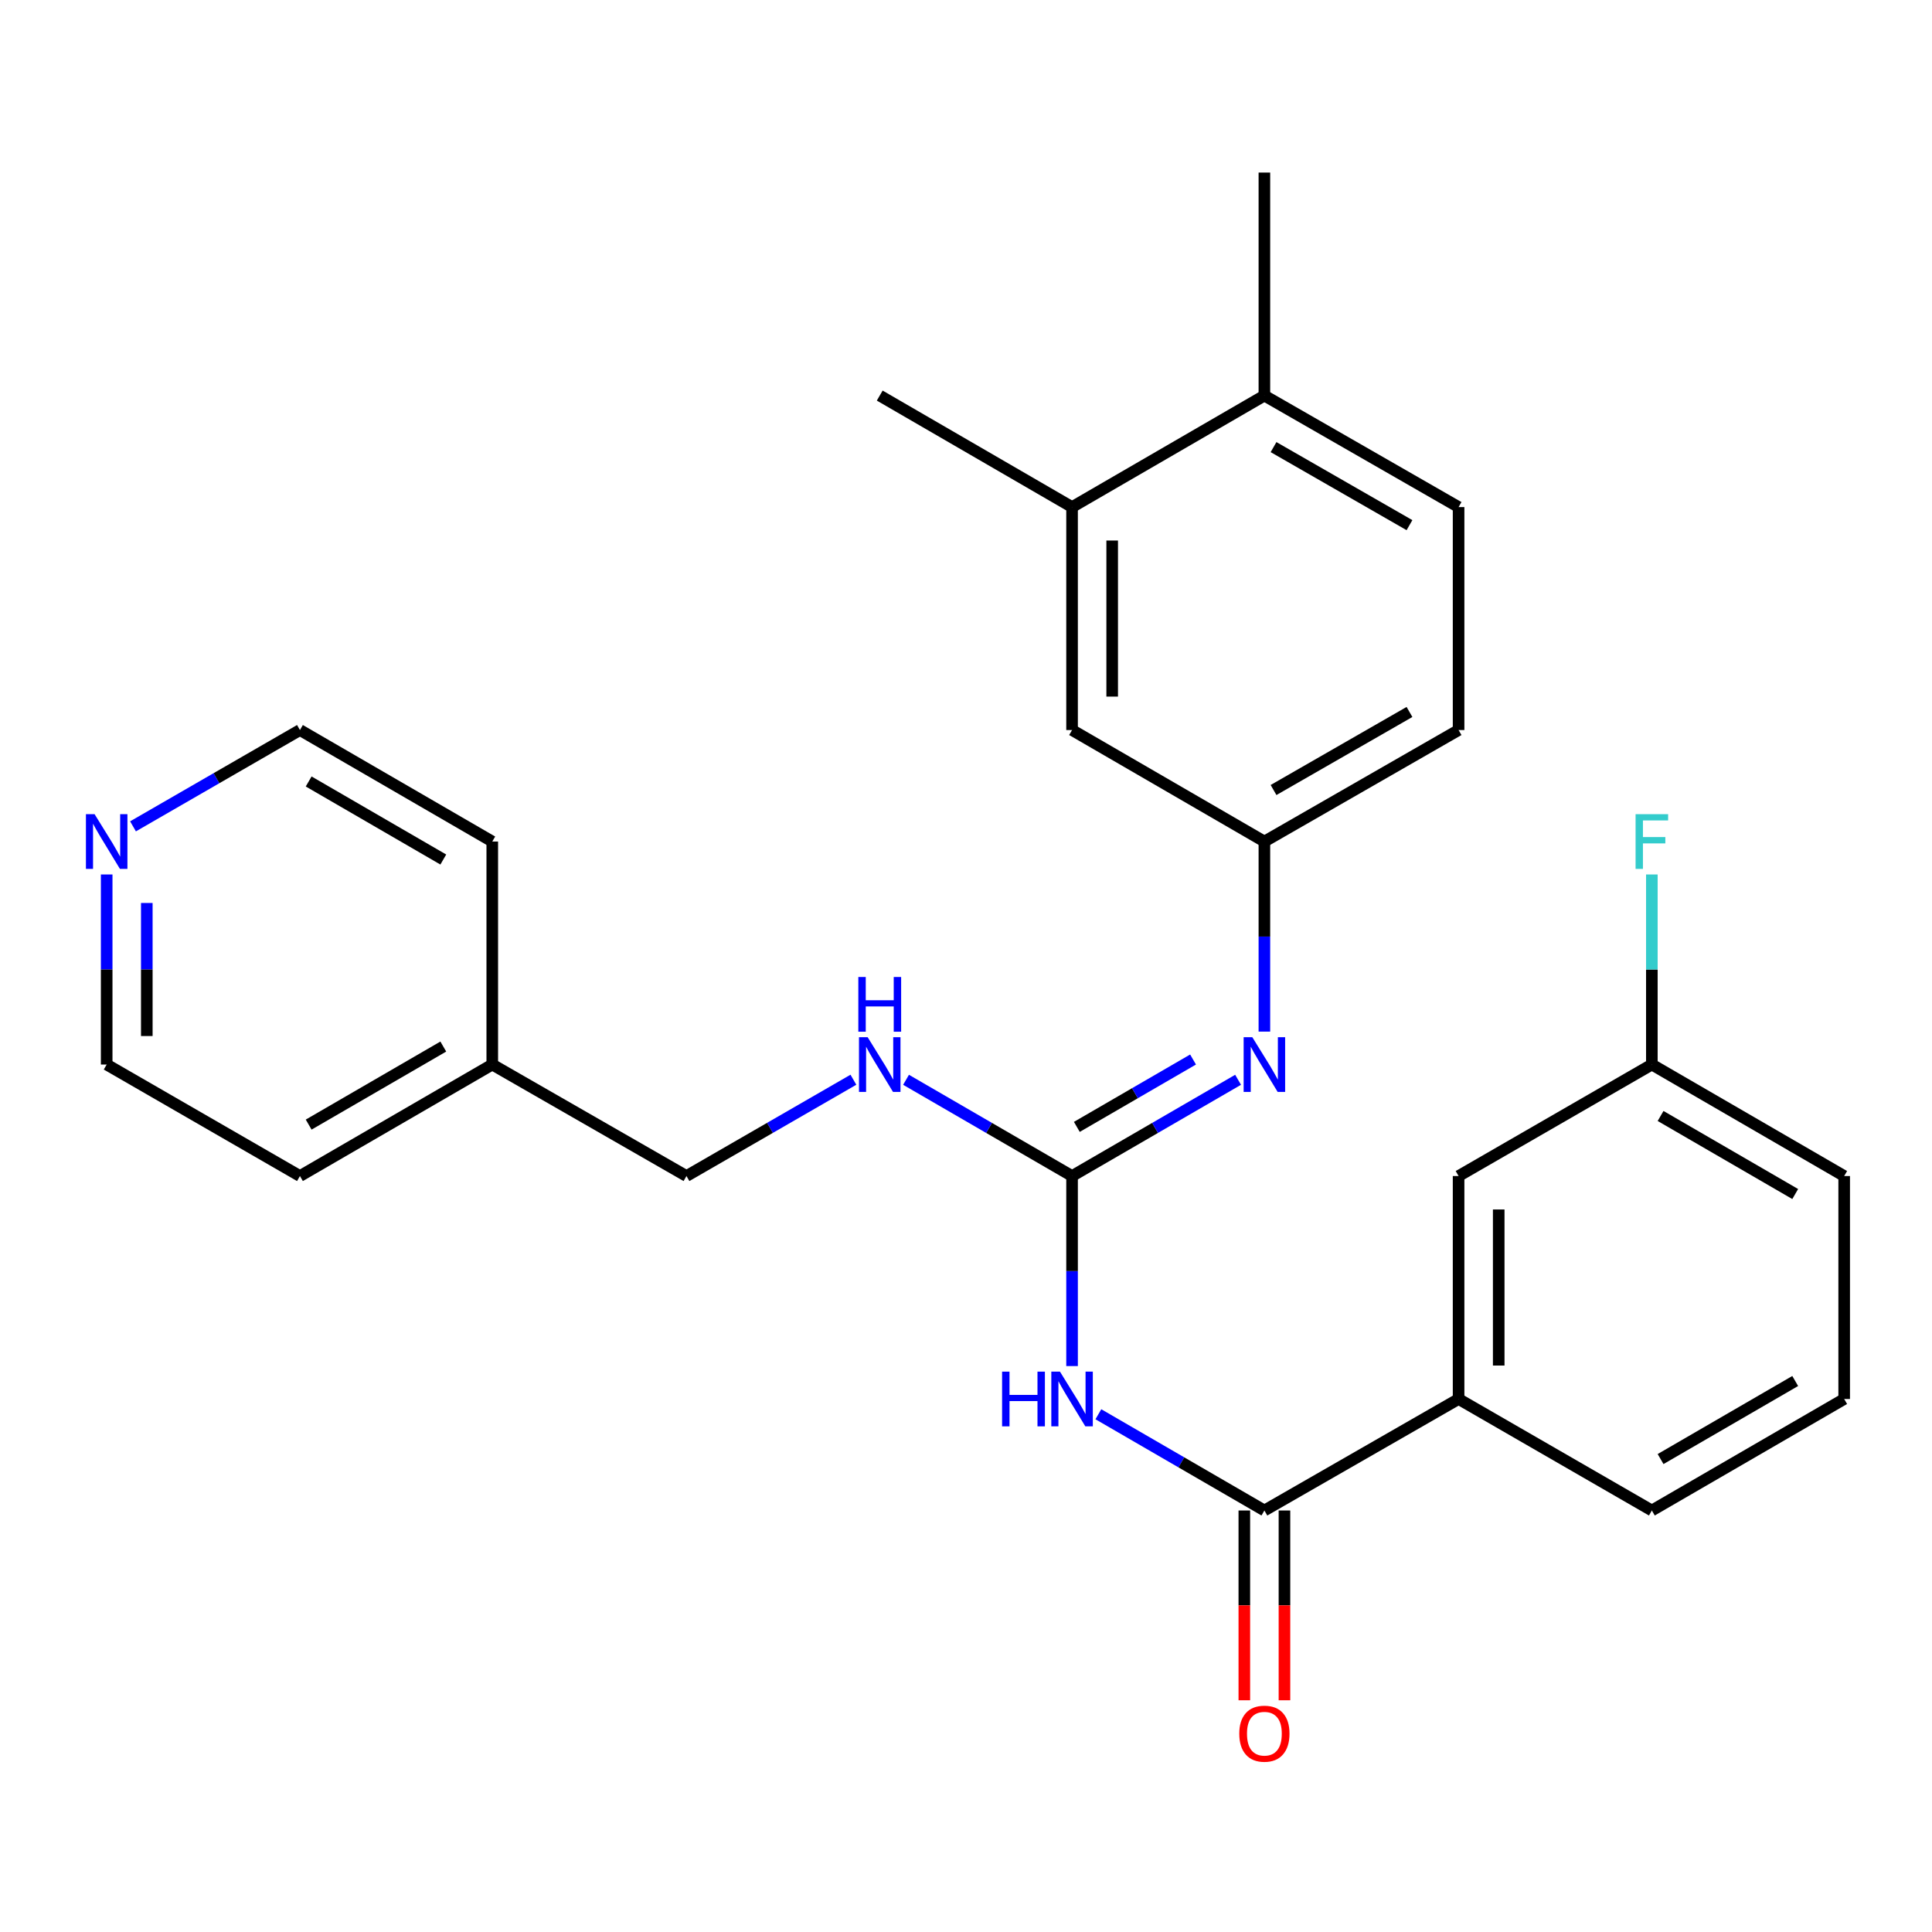 <?xml version='1.0' encoding='iso-8859-1'?>
<svg version='1.1' baseProfile='full'
              xmlns='http://www.w3.org/2000/svg'
                      xmlns:rdkit='http://www.rdkit.org/xml'
                      xmlns:xlink='http://www.w3.org/1999/xlink'
                  xml:space='preserve'
width='1000px' height='1000px' viewBox='0 0 1000 1000'>
<!-- END OF HEADER -->
<rect style='opacity:1.0;fill:#FFFFFF;stroke:none' width='1000' height='1000' x='0' y='0'> </rect>
<path class='bond-0' d='M 554.898,707.073 L 554.898,657.894' style='fill:none;fill-rule:evenodd;stroke:#0000FF;stroke-width:6px;stroke-linecap:butt;stroke-linejoin:miter;stroke-opacity:1' />
<path class='bond-0' d='M 554.898,657.894 L 554.898,608.716' style='fill:none;fill-rule:evenodd;stroke:#000000;stroke-width:6px;stroke-linecap:butt;stroke-linejoin:miter;stroke-opacity:1' />
<path class='bond-1' d='M 568.514,732.012 L 611.48,756.921' style='fill:none;fill-rule:evenodd;stroke:#0000FF;stroke-width:6px;stroke-linecap:butt;stroke-linejoin:miter;stroke-opacity:1' />
<path class='bond-1' d='M 611.48,756.921 L 654.446,781.83' style='fill:none;fill-rule:evenodd;stroke:#000000;stroke-width:6px;stroke-linecap:butt;stroke-linejoin:miter;stroke-opacity:1' />
<path class='bond-2' d='M 554.898,608.716 L 597.864,583.807' style='fill:none;fill-rule:evenodd;stroke:#000000;stroke-width:6px;stroke-linecap:butt;stroke-linejoin:miter;stroke-opacity:1' />
<path class='bond-2' d='M 597.864,583.807 L 640.83,558.898' style='fill:none;fill-rule:evenodd;stroke:#0000FF;stroke-width:6px;stroke-linecap:butt;stroke-linejoin:miter;stroke-opacity:1' />
<path class='bond-2' d='M 557.371,583.276 L 587.447,565.84' style='fill:none;fill-rule:evenodd;stroke:#000000;stroke-width:6px;stroke-linecap:butt;stroke-linejoin:miter;stroke-opacity:1' />
<path class='bond-2' d='M 587.447,565.84 L 617.524,548.404' style='fill:none;fill-rule:evenodd;stroke:#0000FF;stroke-width:6px;stroke-linecap:butt;stroke-linejoin:miter;stroke-opacity:1' />
<path class='bond-4' d='M 554.898,608.716 L 511.932,583.807' style='fill:none;fill-rule:evenodd;stroke:#000000;stroke-width:6px;stroke-linecap:butt;stroke-linejoin:miter;stroke-opacity:1' />
<path class='bond-4' d='M 511.932,583.807 L 468.966,558.898' style='fill:none;fill-rule:evenodd;stroke:#0000FF;stroke-width:6px;stroke-linecap:butt;stroke-linejoin:miter;stroke-opacity:1' />
<path class='bond-3' d='M 654.446,781.83 L 754.964,724.118' style='fill:none;fill-rule:evenodd;stroke:#000000;stroke-width:6px;stroke-linecap:butt;stroke-linejoin:miter;stroke-opacity:1' />
<path class='bond-7' d='M 644.062,781.83 L 644.062,830.945' style='fill:none;fill-rule:evenodd;stroke:#000000;stroke-width:6px;stroke-linecap:butt;stroke-linejoin:miter;stroke-opacity:1' />
<path class='bond-7' d='M 644.062,830.945 L 644.062,880.06' style='fill:none;fill-rule:evenodd;stroke:#FF0000;stroke-width:6px;stroke-linecap:butt;stroke-linejoin:miter;stroke-opacity:1' />
<path class='bond-7' d='M 664.83,781.83 L 664.83,830.945' style='fill:none;fill-rule:evenodd;stroke:#000000;stroke-width:6px;stroke-linecap:butt;stroke-linejoin:miter;stroke-opacity:1' />
<path class='bond-7' d='M 664.83,830.945 L 664.83,880.06' style='fill:none;fill-rule:evenodd;stroke:#FF0000;stroke-width:6px;stroke-linecap:butt;stroke-linejoin:miter;stroke-opacity:1' />
<path class='bond-6' d='M 654.446,533.958 L 654.446,484.769' style='fill:none;fill-rule:evenodd;stroke:#0000FF;stroke-width:6px;stroke-linecap:butt;stroke-linejoin:miter;stroke-opacity:1' />
<path class='bond-6' d='M 654.446,484.769 L 654.446,435.579' style='fill:none;fill-rule:evenodd;stroke:#000000;stroke-width:6px;stroke-linecap:butt;stroke-linejoin:miter;stroke-opacity:1' />
<path class='bond-10' d='M 754.964,724.118 L 754.964,608.716' style='fill:none;fill-rule:evenodd;stroke:#000000;stroke-width:6px;stroke-linecap:butt;stroke-linejoin:miter;stroke-opacity:1' />
<path class='bond-10' d='M 775.732,706.807 L 775.732,626.026' style='fill:none;fill-rule:evenodd;stroke:#000000;stroke-width:6px;stroke-linecap:butt;stroke-linejoin:miter;stroke-opacity:1' />
<path class='bond-18' d='M 754.964,724.118 L 854.997,781.83' style='fill:none;fill-rule:evenodd;stroke:#000000;stroke-width:6px;stroke-linecap:butt;stroke-linejoin:miter;stroke-opacity:1' />
<path class='bond-15' d='M 441.722,558.866 L 398.519,583.791' style='fill:none;fill-rule:evenodd;stroke:#0000FF;stroke-width:6px;stroke-linecap:butt;stroke-linejoin:miter;stroke-opacity:1' />
<path class='bond-15' d='M 398.519,583.791 L 355.316,608.716' style='fill:none;fill-rule:evenodd;stroke:#000000;stroke-width:6px;stroke-linecap:butt;stroke-linejoin:miter;stroke-opacity:1' />
<path class='bond-5' d='M 554.898,262.466 L 554.898,377.867' style='fill:none;fill-rule:evenodd;stroke:#000000;stroke-width:6px;stroke-linecap:butt;stroke-linejoin:miter;stroke-opacity:1' />
<path class='bond-5' d='M 575.666,279.776 L 575.666,360.557' style='fill:none;fill-rule:evenodd;stroke:#000000;stroke-width:6px;stroke-linecap:butt;stroke-linejoin:miter;stroke-opacity:1' />
<path class='bond-20' d='M 554.898,262.466 L 455.349,204.753' style='fill:none;fill-rule:evenodd;stroke:#000000;stroke-width:6px;stroke-linecap:butt;stroke-linejoin:miter;stroke-opacity:1' />
<path class='bond-29' d='M 554.898,262.466 L 654.446,204.753' style='fill:none;fill-rule:evenodd;stroke:#000000;stroke-width:6px;stroke-linecap:butt;stroke-linejoin:miter;stroke-opacity:1' />
<path class='bond-8' d='M 654.446,435.579 L 554.898,377.867' style='fill:none;fill-rule:evenodd;stroke:#000000;stroke-width:6px;stroke-linecap:butt;stroke-linejoin:miter;stroke-opacity:1' />
<path class='bond-14' d='M 654.446,435.579 L 754.964,377.867' style='fill:none;fill-rule:evenodd;stroke:#000000;stroke-width:6px;stroke-linecap:butt;stroke-linejoin:miter;stroke-opacity:1' />
<path class='bond-14' d='M 659.183,408.912 L 729.545,368.513' style='fill:none;fill-rule:evenodd;stroke:#000000;stroke-width:6px;stroke-linecap:butt;stroke-linejoin:miter;stroke-opacity:1' />
<path class='bond-9' d='M 654.446,204.753 L 754.964,262.466' style='fill:none;fill-rule:evenodd;stroke:#000000;stroke-width:6px;stroke-linecap:butt;stroke-linejoin:miter;stroke-opacity:1' />
<path class='bond-9' d='M 659.183,231.421 L 729.545,271.819' style='fill:none;fill-rule:evenodd;stroke:#000000;stroke-width:6px;stroke-linecap:butt;stroke-linejoin:miter;stroke-opacity:1' />
<path class='bond-23' d='M 654.446,204.753 L 654.446,89.317' style='fill:none;fill-rule:evenodd;stroke:#000000;stroke-width:6px;stroke-linecap:butt;stroke-linejoin:miter;stroke-opacity:1' />
<path class='bond-13' d='M 754.964,608.716 L 854.997,551.004' style='fill:none;fill-rule:evenodd;stroke:#000000;stroke-width:6px;stroke-linecap:butt;stroke-linejoin:miter;stroke-opacity:1' />
<path class='bond-11' d='M 55.217,452.625 L 55.217,501.814' style='fill:none;fill-rule:evenodd;stroke:#0000FF;stroke-width:6px;stroke-linecap:butt;stroke-linejoin:miter;stroke-opacity:1' />
<path class='bond-11' d='M 55.217,501.814 L 55.217,551.004' style='fill:none;fill-rule:evenodd;stroke:#000000;stroke-width:6px;stroke-linecap:butt;stroke-linejoin:miter;stroke-opacity:1' />
<path class='bond-11' d='M 75.985,467.382 L 75.985,501.814' style='fill:none;fill-rule:evenodd;stroke:#0000FF;stroke-width:6px;stroke-linecap:butt;stroke-linejoin:miter;stroke-opacity:1' />
<path class='bond-11' d='M 75.985,501.814 L 75.985,536.247' style='fill:none;fill-rule:evenodd;stroke:#000000;stroke-width:6px;stroke-linecap:butt;stroke-linejoin:miter;stroke-opacity:1' />
<path class='bond-28' d='M 68.844,427.717 L 112.047,402.792' style='fill:none;fill-rule:evenodd;stroke:#0000FF;stroke-width:6px;stroke-linecap:butt;stroke-linejoin:miter;stroke-opacity:1' />
<path class='bond-28' d='M 112.047,402.792 L 155.25,377.867' style='fill:none;fill-rule:evenodd;stroke:#000000;stroke-width:6px;stroke-linecap:butt;stroke-linejoin:miter;stroke-opacity:1' />
<path class='bond-12' d='M 754.964,262.466 L 754.964,377.867' style='fill:none;fill-rule:evenodd;stroke:#000000;stroke-width:6px;stroke-linecap:butt;stroke-linejoin:miter;stroke-opacity:1' />
<path class='bond-16' d='M 854.997,551.004 L 854.997,501.814' style='fill:none;fill-rule:evenodd;stroke:#000000;stroke-width:6px;stroke-linecap:butt;stroke-linejoin:miter;stroke-opacity:1' />
<path class='bond-16' d='M 854.997,501.814 L 854.997,452.625' style='fill:none;fill-rule:evenodd;stroke:#33CCCC;stroke-width:6px;stroke-linecap:butt;stroke-linejoin:miter;stroke-opacity:1' />
<path class='bond-27' d='M 854.997,551.004 L 954.545,608.716' style='fill:none;fill-rule:evenodd;stroke:#000000;stroke-width:6px;stroke-linecap:butt;stroke-linejoin:miter;stroke-opacity:1' />
<path class='bond-27' d='M 859.513,577.628 L 929.197,618.026' style='fill:none;fill-rule:evenodd;stroke:#000000;stroke-width:6px;stroke-linecap:butt;stroke-linejoin:miter;stroke-opacity:1' />
<path class='bond-17' d='M 355.316,608.716 L 254.799,551.004' style='fill:none;fill-rule:evenodd;stroke:#000000;stroke-width:6px;stroke-linecap:butt;stroke-linejoin:miter;stroke-opacity:1' />
<path class='bond-25' d='M 254.799,551.004 L 254.799,435.579' style='fill:none;fill-rule:evenodd;stroke:#000000;stroke-width:6px;stroke-linecap:butt;stroke-linejoin:miter;stroke-opacity:1' />
<path class='bond-26' d='M 254.799,551.004 L 155.25,608.716' style='fill:none;fill-rule:evenodd;stroke:#000000;stroke-width:6px;stroke-linecap:butt;stroke-linejoin:miter;stroke-opacity:1' />
<path class='bond-26' d='M 229.45,541.694 L 159.766,582.092' style='fill:none;fill-rule:evenodd;stroke:#000000;stroke-width:6px;stroke-linecap:butt;stroke-linejoin:miter;stroke-opacity:1' />
<path class='bond-19' d='M 854.997,781.83 L 954.545,724.118' style='fill:none;fill-rule:evenodd;stroke:#000000;stroke-width:6px;stroke-linecap:butt;stroke-linejoin:miter;stroke-opacity:1' />
<path class='bond-19' d='M 859.513,755.206 L 929.197,714.807' style='fill:none;fill-rule:evenodd;stroke:#000000;stroke-width:6px;stroke-linecap:butt;stroke-linejoin:miter;stroke-opacity:1' />
<path class='bond-24' d='M 954.545,724.118 L 954.545,608.716' style='fill:none;fill-rule:evenodd;stroke:#000000;stroke-width:6px;stroke-linecap:butt;stroke-linejoin:miter;stroke-opacity:1' />
<path class='bond-21' d='M 155.25,377.867 L 254.799,435.579' style='fill:none;fill-rule:evenodd;stroke:#000000;stroke-width:6px;stroke-linecap:butt;stroke-linejoin:miter;stroke-opacity:1' />
<path class='bond-21' d='M 159.766,404.491 L 229.45,444.89' style='fill:none;fill-rule:evenodd;stroke:#000000;stroke-width:6px;stroke-linecap:butt;stroke-linejoin:miter;stroke-opacity:1' />
<path class='bond-22' d='M 55.217,551.004 L 155.25,608.716' style='fill:none;fill-rule:evenodd;stroke:#000000;stroke-width:6px;stroke-linecap:butt;stroke-linejoin:miter;stroke-opacity:1' />
<path  class='atom-0' d='M 518.678 709.958
L 522.518 709.958
L 522.518 721.998
L 536.998 721.998
L 536.998 709.958
L 540.838 709.958
L 540.838 738.278
L 536.998 738.278
L 536.998 725.198
L 522.518 725.198
L 522.518 738.278
L 518.678 738.278
L 518.678 709.958
' fill='#0000FF'/>
<path  class='atom-0' d='M 548.638 709.958
L 557.918 724.958
Q 558.838 726.438, 560.318 729.118
Q 561.798 731.798, 561.878 731.958
L 561.878 709.958
L 565.638 709.958
L 565.638 738.278
L 561.758 738.278
L 551.798 721.878
Q 550.638 719.958, 549.398 717.758
Q 548.198 715.558, 547.838 714.878
L 547.838 738.278
L 544.158 738.278
L 544.158 709.958
L 548.638 709.958
' fill='#0000FF'/>
<path  class='atom-3' d='M 648.186 536.844
L 657.466 551.844
Q 658.386 553.324, 659.866 556.004
Q 661.346 558.684, 661.426 558.844
L 661.426 536.844
L 665.186 536.844
L 665.186 565.164
L 661.306 565.164
L 651.346 548.764
Q 650.186 546.844, 648.946 544.644
Q 647.746 542.444, 647.386 541.764
L 647.386 565.164
L 643.706 565.164
L 643.706 536.844
L 648.186 536.844
' fill='#0000FF'/>
<path  class='atom-5' d='M 449.089 536.844
L 458.369 551.844
Q 459.289 553.324, 460.769 556.004
Q 462.249 558.684, 462.329 558.844
L 462.329 536.844
L 466.089 536.844
L 466.089 565.164
L 462.209 565.164
L 452.249 548.764
Q 451.089 546.844, 449.849 544.644
Q 448.649 542.444, 448.289 541.764
L 448.289 565.164
L 444.609 565.164
L 444.609 536.844
L 449.089 536.844
' fill='#0000FF'/>
<path  class='atom-5' d='M 444.269 505.692
L 448.109 505.692
L 448.109 517.732
L 462.589 517.732
L 462.589 505.692
L 466.429 505.692
L 466.429 534.012
L 462.589 534.012
L 462.589 520.932
L 448.109 520.932
L 448.109 534.012
L 444.269 534.012
L 444.269 505.692
' fill='#0000FF'/>
<path  class='atom-8' d='M 641.446 897.346
Q 641.446 890.546, 644.806 886.746
Q 648.166 882.946, 654.446 882.946
Q 660.726 882.946, 664.086 886.746
Q 667.446 890.546, 667.446 897.346
Q 667.446 904.226, 664.046 908.146
Q 660.646 912.026, 654.446 912.026
Q 648.206 912.026, 644.806 908.146
Q 641.446 904.266, 641.446 897.346
M 654.446 908.826
Q 658.766 908.826, 661.086 905.946
Q 663.446 903.026, 663.446 897.346
Q 663.446 891.786, 661.086 888.986
Q 658.766 886.146, 654.446 886.146
Q 650.126 886.146, 647.766 888.946
Q 645.446 891.746, 645.446 897.346
Q 645.446 903.066, 647.766 905.946
Q 650.126 908.826, 654.446 908.826
' fill='#FF0000'/>
<path  class='atom-12' d='M 48.957 421.419
L 58.237 436.419
Q 59.157 437.899, 60.637 440.579
Q 62.117 443.259, 62.197 443.419
L 62.197 421.419
L 65.957 421.419
L 65.957 449.739
L 62.077 449.739
L 52.117 433.339
Q 50.957 431.419, 49.717 429.219
Q 48.517 427.019, 48.157 426.339
L 48.157 449.739
L 44.477 449.739
L 44.477 421.419
L 48.957 421.419
' fill='#0000FF'/>
<path  class='atom-17' d='M 846.577 421.419
L 863.417 421.419
L 863.417 424.659
L 850.377 424.659
L 850.377 433.259
L 861.977 433.259
L 861.977 436.539
L 850.377 436.539
L 850.377 449.739
L 846.577 449.739
L 846.577 421.419
' fill='#33CCCC'/>
</svg>
